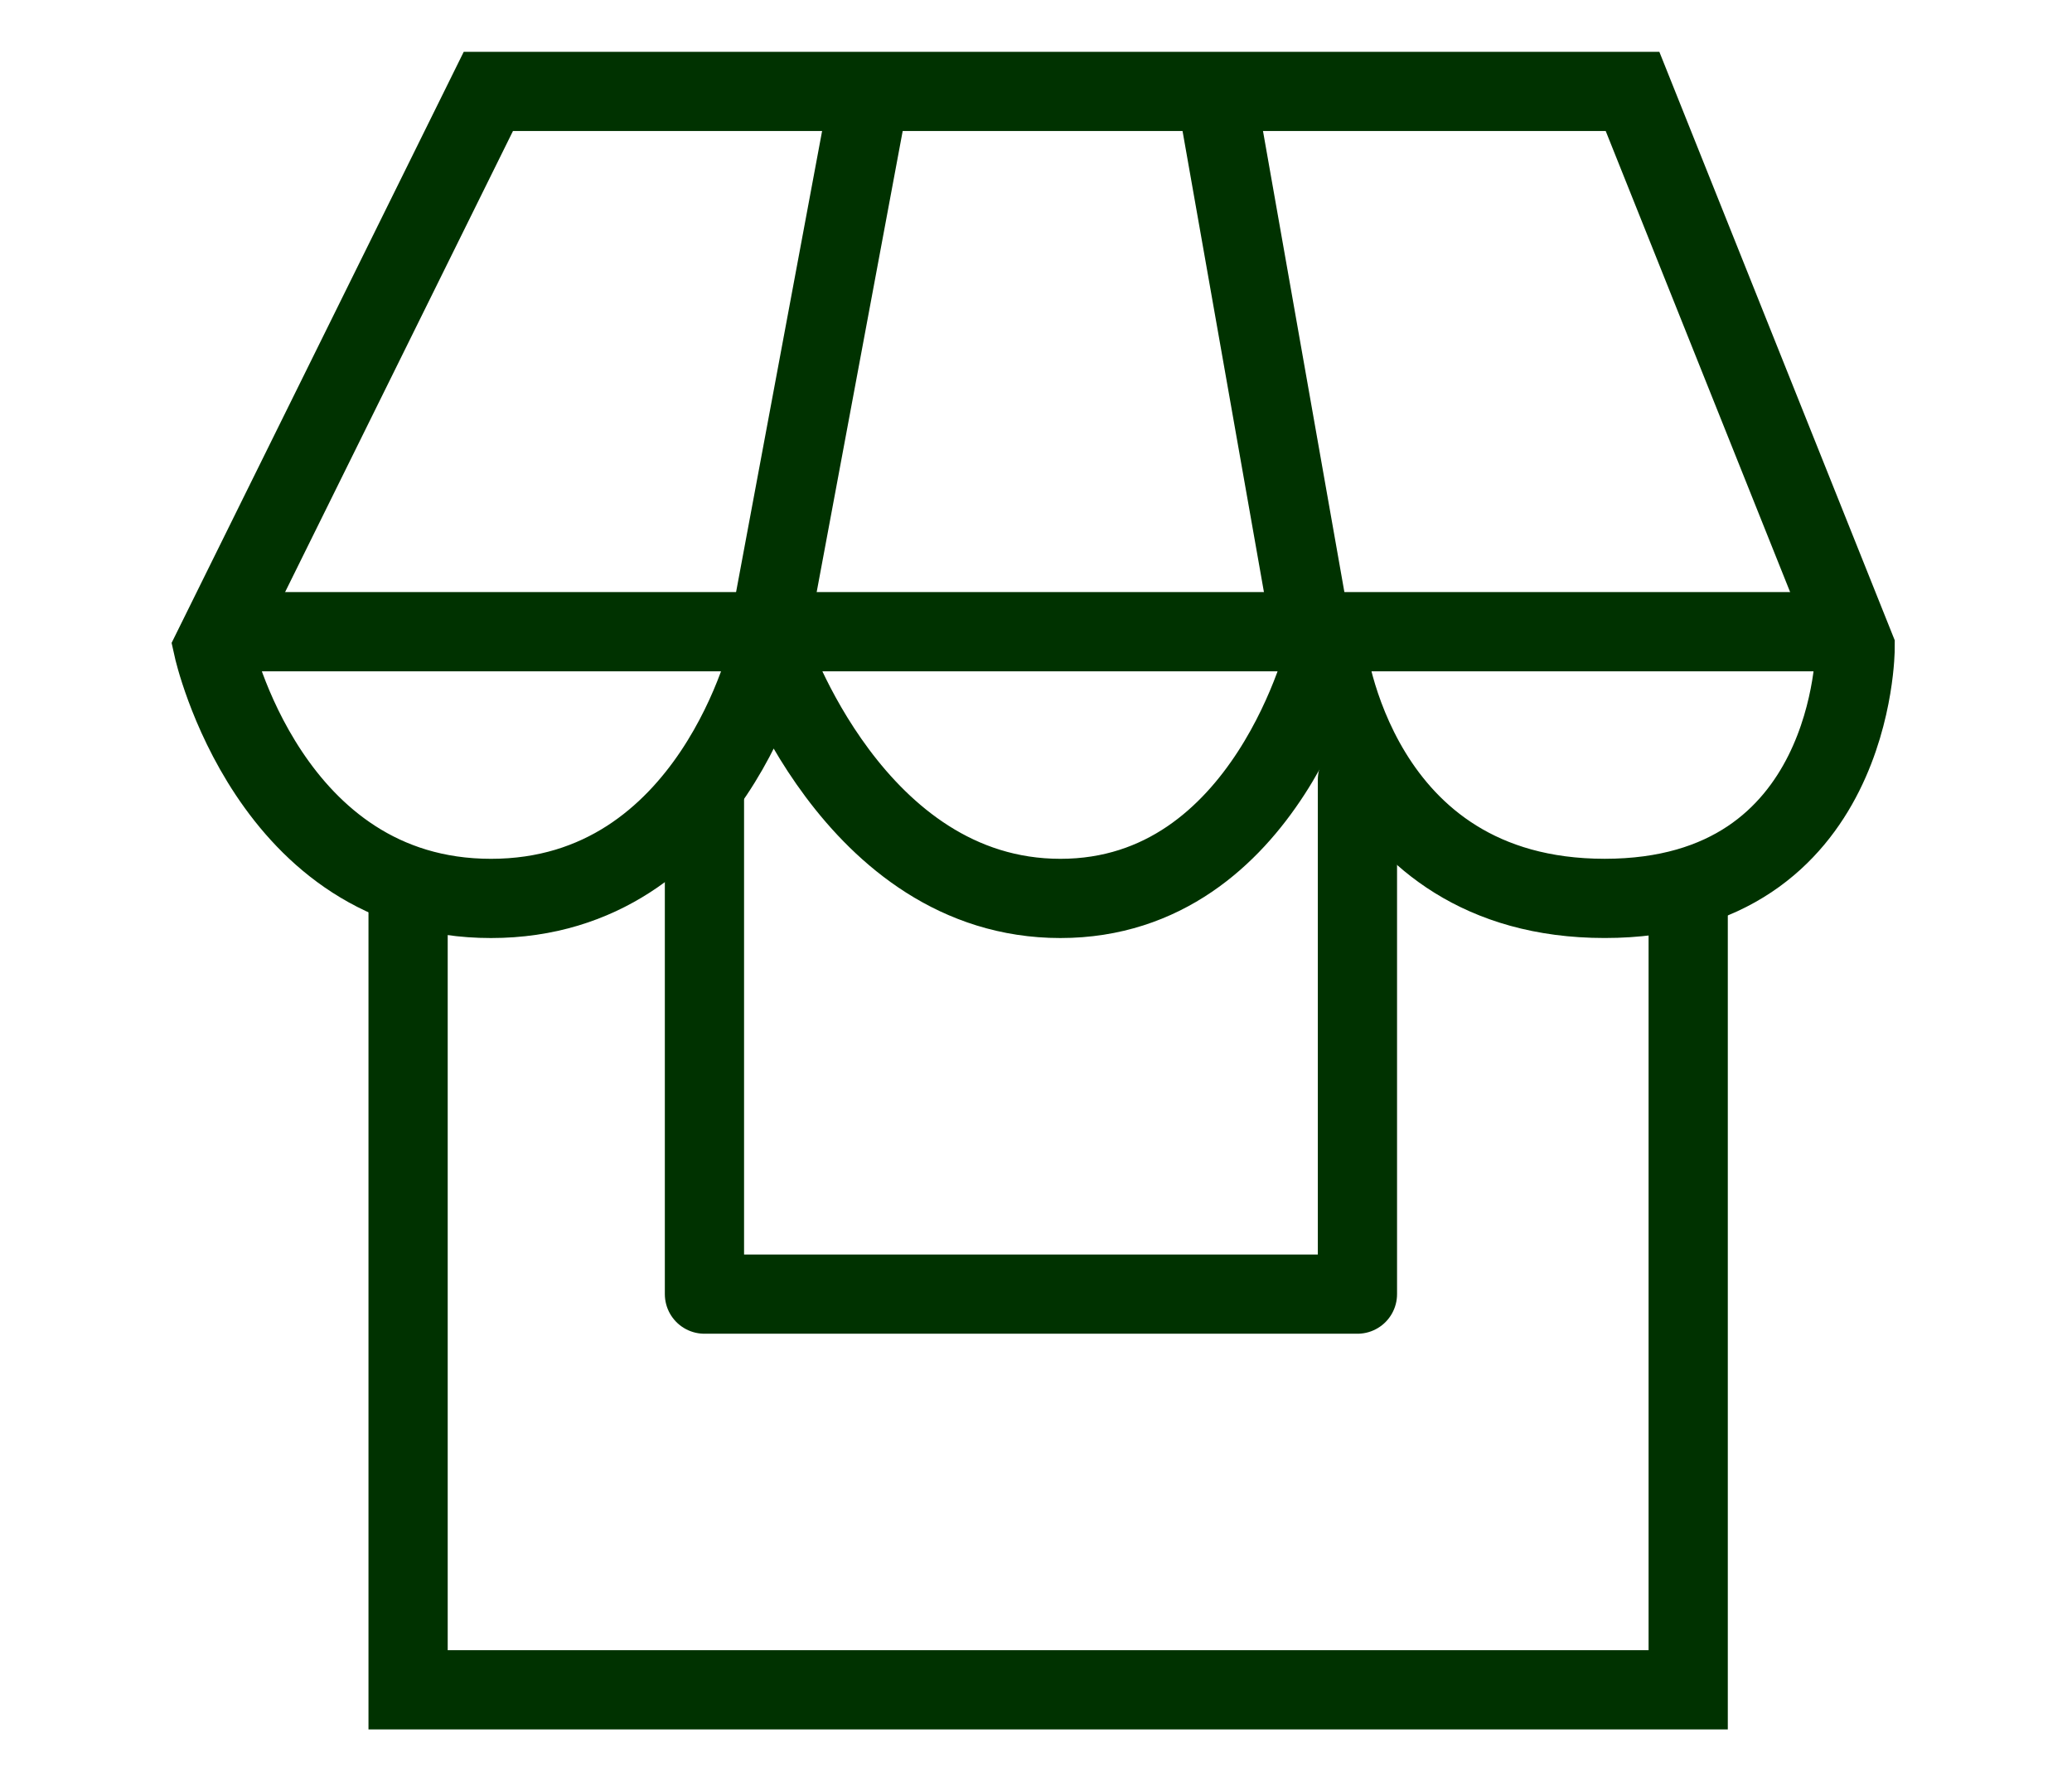 <svg xmlns="http://www.w3.org/2000/svg" xmlns:xlink="http://www.w3.org/1999/xlink" width="68" height="58" viewBox="0 0 68 58">
  <defs>
    <clipPath id="clip-Retail">
      <rect width="68" height="58"/>
    </clipPath>
  </defs>
  <g id="Retail" clip-path="url(#clip-Retail)">
    <g id="Group_5142" data-name="Group 5142" transform="translate(7 3)">
      <path id="Path_2575" data-name="Path 2575" d="M50.011,30V55.972H8V30" transform="translate(-1.607 -3.515)" fill="rgba(0,0,0,0)" stroke="#003200" stroke-width="2.6"/>
      <path id="Path_2576" data-name="Path 2576" d="M47.577,1l7.306,18.265s0,8.219-8.219,8.219-9.133-8.219-9.133-8.219S35.6,27.485,28.8,27.485s-9.538-8.219-9.538-8.219-1.859,8.219-9.149,8.219S1,19.265,1,19.265L10.027,1Z" transform="translate(-1 -1)" fill="rgba(0,0,0,0)" stroke="#003200" stroke-width="2.6"/>
      <line id="Line_53" data-name="Line 53" x2="53.275" transform="translate(0.1 17.731)" fill="none" stroke="#003200" stroke-width="2.6"/>
      <line id="Line_54" data-name="Line 54" x1="3.308" y2="17.731" transform="translate(18.237)" fill="none" stroke="#003200" stroke-width="2.6"/>
      <line id="Line_55" data-name="Line 55" x2="3.13" y2="17.731" transform="translate(32.9)" fill="none" stroke="#003200" stroke-width="2.6"/>
      <path id="Path_2577" data-name="Path 2577" d="M14.7,27.256V43.619H36.13V26.741" transform="translate(1.419 -4.148)" fill="none" stroke="#003200" stroke-linecap="round" stroke-linejoin="round" stroke-width="2.6"/>
    </g>
  </g>
</svg>

